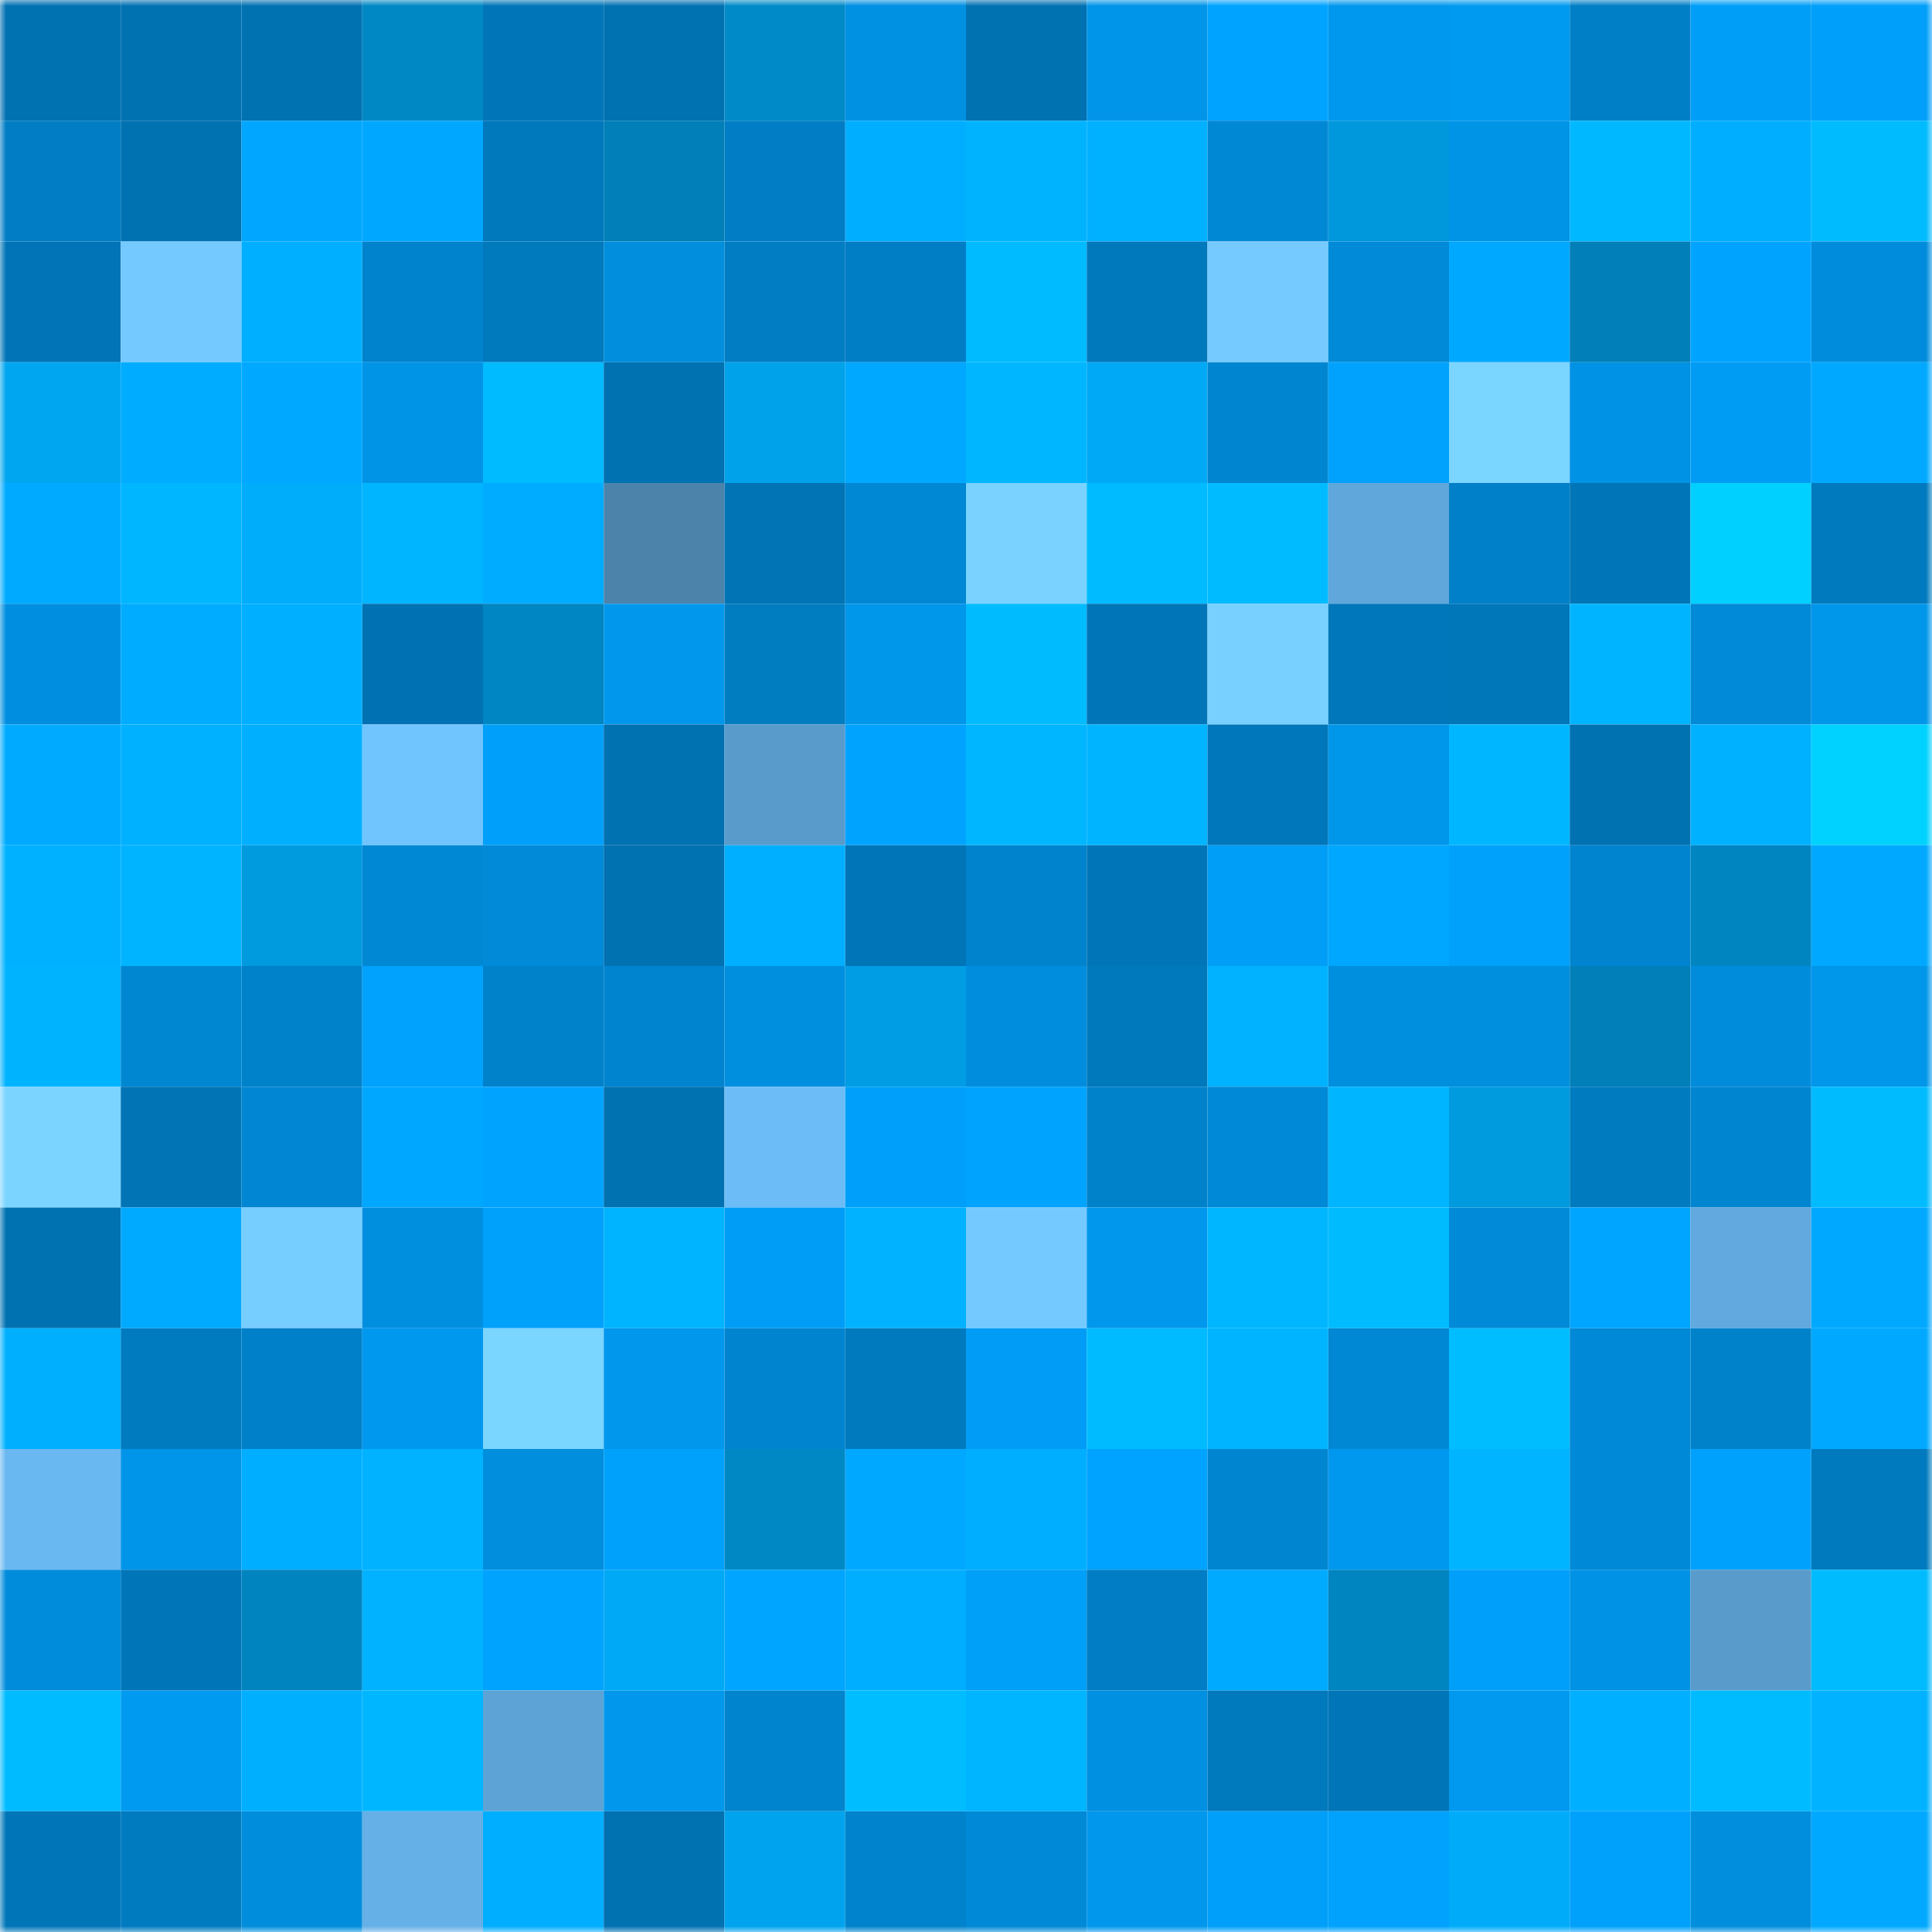 <svg viewBox="0 0 160 160" fill="none" role="img" xmlns="http://www.w3.org/2000/svg" width="240" height="240" name="ens%2Crobocop3.eth"><mask id="650619846" mask-type="alpha" maskUnits="userSpaceOnUse" x="0" y="0" width="160" height="160"><rect width="160" height="160" fill="#FFFFFF"></rect></mask><g mask="url(#650619846)"><rect x="0" y="0" width="10" height="10" fill="#0071b1"></rect><rect x="10" y="0" width="10" height="10" fill="#0071b1"></rect><rect x="20" y="0" width="10" height="10" fill="#0071b1"></rect><rect x="30" y="0" width="10" height="10" fill="#0088c5"></rect><rect x="40" y="0" width="10" height="10" fill="#0076b8"></rect><rect x="50" y="0" width="10" height="10" fill="#0071b1"></rect><rect x="60" y="0" width="10" height="10" fill="#008ac8"></rect><rect x="70" y="0" width="10" height="10" fill="#0091e3"></rect><rect x="80" y="0" width="10" height="10" fill="#0071b1"></rect><rect x="90" y="0" width="10" height="10" fill="#0095e9"></rect><rect x="100" y="0" width="10" height="10" fill="#00a3ff"></rect><rect x="110" y="0" width="10" height="10" fill="#0098ee"></rect><rect x="120" y="0" width="10" height="10" fill="#009af1"></rect><rect x="130" y="0" width="10" height="10" fill="#007fc7"></rect><rect x="140" y="0" width="10" height="10" fill="#009ef6"></rect><rect x="150" y="0" width="10" height="10" fill="#009ff9"></rect><rect x="0" y="10" width="10" height="10" fill="#007dc4"></rect><rect x="10" y="10" width="10" height="10" fill="#0071b1"></rect><rect x="20" y="10" width="10" height="10" fill="#00a6ff"></rect><rect x="30" y="10" width="10" height="10" fill="#00a7ff"></rect><rect x="40" y="10" width="10" height="10" fill="#0078bc"></rect><rect x="50" y="10" width="10" height="10" fill="#007fb8"></rect><rect x="60" y="10" width="10" height="10" fill="#007dc4"></rect><rect x="70" y="10" width="10" height="10" fill="#00aeff"></rect><rect x="80" y="10" width="10" height="10" fill="#00b3ff"></rect><rect x="90" y="10" width="10" height="10" fill="#00b1ff"></rect><rect x="100" y="10" width="10" height="10" fill="#0088d5"></rect><rect x="110" y="10" width="10" height="10" fill="#0098dc"></rect><rect x="120" y="10" width="10" height="10" fill="#0094e7"></rect><rect x="130" y="10" width="10" height="10" fill="#00b8ff"></rect><rect x="140" y="10" width="10" height="10" fill="#00aeff"></rect><rect x="150" y="10" width="10" height="10" fill="#00bcff"></rect><rect x="0" y="20" width="10" height="10" fill="#0074b6"></rect><rect x="10" y="20" width="10" height="10" fill="#74c9ff"></rect><rect x="20" y="20" width="10" height="10" fill="#00afff"></rect><rect x="30" y="20" width="10" height="10" fill="#0083cd"></rect><rect x="40" y="20" width="10" height="10" fill="#0079bd"></rect><rect x="50" y="20" width="10" height="10" fill="#008edd"></rect><rect x="60" y="20" width="10" height="10" fill="#007dc3"></rect><rect x="70" y="20" width="10" height="10" fill="#007ec5"></rect><rect x="80" y="20" width="10" height="10" fill="#00bbff"></rect><rect x="90" y="20" width="10" height="10" fill="#0078bc"></rect><rect x="100" y="20" width="10" height="10" fill="#75cbff"></rect><rect x="110" y="20" width="10" height="10" fill="#008ad8"></rect><rect x="120" y="20" width="10" height="10" fill="#00a9ff"></rect><rect x="130" y="20" width="10" height="10" fill="#007fb8"></rect><rect x="140" y="20" width="10" height="10" fill="#00a4ff"></rect><rect x="150" y="20" width="10" height="10" fill="#008cdc"></rect><rect x="0" y="30" width="10" height="10" fill="#00a6f0"></rect><rect x="10" y="30" width="10" height="10" fill="#00acff"></rect><rect x="20" y="30" width="10" height="10" fill="#00a8ff"></rect><rect x="30" y="30" width="10" height="10" fill="#0094e7"></rect><rect x="40" y="30" width="10" height="10" fill="#00bbff"></rect><rect x="50" y="30" width="10" height="10" fill="#0071b1"></rect><rect x="60" y="30" width="10" height="10" fill="#00a2ea"></rect><rect x="70" y="30" width="10" height="10" fill="#00a9ff"></rect><rect x="80" y="30" width="10" height="10" fill="#00b7ff"></rect><rect x="90" y="30" width="10" height="10" fill="#00a9f5"></rect><rect x="100" y="30" width="10" height="10" fill="#0086d1"></rect><rect x="110" y="30" width="10" height="10" fill="#00a2fd"></rect><rect x="120" y="30" width="10" height="10" fill="#7ad5ff"></rect><rect x="130" y="30" width="10" height="10" fill="#0092e5"></rect><rect x="140" y="30" width="10" height="10" fill="#009cf4"></rect><rect x="150" y="30" width="10" height="10" fill="#00a9ff"></rect><rect x="0" y="40" width="10" height="10" fill="#00abff"></rect><rect x="10" y="40" width="10" height="10" fill="#00b6ff"></rect><rect x="20" y="40" width="10" height="10" fill="#00adfb"></rect><rect x="30" y="40" width="10" height="10" fill="#00b5ff"></rect><rect x="40" y="40" width="10" height="10" fill="#00acff"></rect><rect x="50" y="40" width="10" height="10" fill="#4b83ab"></rect><rect x="60" y="40" width="10" height="10" fill="#0074b5"></rect><rect x="70" y="40" width="10" height="10" fill="#0088d4"></rect><rect x="80" y="40" width="10" height="10" fill="#79d2ff"></rect><rect x="90" y="40" width="10" height="10" fill="#00bbff"></rect><rect x="100" y="40" width="10" height="10" fill="#00bbff"></rect><rect x="110" y="40" width="10" height="10" fill="#60a7db"></rect><rect x="120" y="40" width="10" height="10" fill="#0080c8"></rect><rect x="130" y="40" width="10" height="10" fill="#0076b8"></rect><rect x="140" y="40" width="10" height="10" fill="#00d0ff"></rect><rect x="150" y="40" width="10" height="10" fill="#007abe"></rect><rect x="0" y="50" width="10" height="10" fill="#008fe0"></rect><rect x="10" y="50" width="10" height="10" fill="#00acff"></rect><rect x="20" y="50" width="10" height="10" fill="#00afff"></rect><rect x="30" y="50" width="10" height="10" fill="#0072b3"></rect><rect x="40" y="50" width="10" height="10" fill="#0086c2"></rect><rect x="50" y="50" width="10" height="10" fill="#0097ec"></rect><rect x="60" y="50" width="10" height="10" fill="#007cc1"></rect><rect x="70" y="50" width="10" height="10" fill="#0096ea"></rect><rect x="80" y="50" width="10" height="10" fill="#00bcff"></rect><rect x="90" y="50" width="10" height="10" fill="#0076b8"></rect><rect x="100" y="50" width="10" height="10" fill="#77d0ff"></rect><rect x="110" y="50" width="10" height="10" fill="#0077ba"></rect><rect x="120" y="50" width="10" height="10" fill="#0077b9"></rect><rect x="130" y="50" width="10" height="10" fill="#00b4ff"></rect><rect x="140" y="50" width="10" height="10" fill="#008ad7"></rect><rect x="150" y="50" width="10" height="10" fill="#0096ea"></rect><rect x="0" y="60" width="10" height="10" fill="#00abff"></rect><rect x="10" y="60" width="10" height="10" fill="#00b1ff"></rect><rect x="20" y="60" width="10" height="10" fill="#00b0ff"></rect><rect x="30" y="60" width="10" height="10" fill="#71c5ff"></rect><rect x="40" y="60" width="10" height="10" fill="#00a0fa"></rect><rect x="50" y="60" width="10" height="10" fill="#0071b1"></rect><rect x="60" y="60" width="10" height="10" fill="#599bcb"></rect><rect x="70" y="60" width="10" height="10" fill="#00a4ff"></rect><rect x="80" y="60" width="10" height="10" fill="#00b6ff"></rect><rect x="90" y="60" width="10" height="10" fill="#00b4ff"></rect><rect x="100" y="60" width="10" height="10" fill="#0077bb"></rect><rect x="110" y="60" width="10" height="10" fill="#0096ea"></rect><rect x="120" y="60" width="10" height="10" fill="#00b7ff"></rect><rect x="130" y="60" width="10" height="10" fill="#0071b1"></rect><rect x="140" y="60" width="10" height="10" fill="#00b1ff"></rect><rect x="150" y="60" width="10" height="10" fill="#00d2ff"></rect><rect x="0" y="70" width="10" height="10" fill="#00b1ff"></rect><rect x="10" y="70" width="10" height="10" fill="#00b4ff"></rect><rect x="20" y="70" width="10" height="10" fill="#009adf"></rect><rect x="30" y="70" width="10" height="10" fill="#0088d4"></rect><rect x="40" y="70" width="10" height="10" fill="#008ad7"></rect><rect x="50" y="70" width="10" height="10" fill="#0071b1"></rect><rect x="60" y="70" width="10" height="10" fill="#00afff"></rect><rect x="70" y="70" width="10" height="10" fill="#0075b7"></rect><rect x="80" y="70" width="10" height="10" fill="#0083cd"></rect><rect x="90" y="70" width="10" height="10" fill="#0076b8"></rect><rect x="100" y="70" width="10" height="10" fill="#009ef6"></rect><rect x="110" y="70" width="10" height="10" fill="#00a7ff"></rect><rect x="120" y="70" width="10" height="10" fill="#00a1fb"></rect><rect x="130" y="70" width="10" height="10" fill="#0084cf"></rect><rect x="140" y="70" width="10" height="10" fill="#0085c1"></rect><rect x="150" y="70" width="10" height="10" fill="#00a9ff"></rect><rect x="0" y="80" width="10" height="10" fill="#00b3ff"></rect><rect x="10" y="80" width="10" height="10" fill="#0087d2"></rect><rect x="20" y="80" width="10" height="10" fill="#0082cb"></rect><rect x="30" y="80" width="10" height="10" fill="#00a2fd"></rect><rect x="40" y="80" width="10" height="10" fill="#0082cb"></rect><rect x="50" y="80" width="10" height="10" fill="#0084cf"></rect><rect x="60" y="80" width="10" height="10" fill="#008fdf"></rect><rect x="70" y="80" width="10" height="10" fill="#009de4"></rect><rect x="80" y="80" width="10" height="10" fill="#008ddd"></rect><rect x="90" y="80" width="10" height="10" fill="#0078bc"></rect><rect x="100" y="80" width="10" height="10" fill="#00b2ff"></rect><rect x="110" y="80" width="10" height="10" fill="#008fdf"></rect><rect x="120" y="80" width="10" height="10" fill="#008fdf"></rect><rect x="130" y="80" width="10" height="10" fill="#007fb8"></rect><rect x="140" y="80" width="10" height="10" fill="#008cdb"></rect><rect x="150" y="80" width="10" height="10" fill="#0096ea"></rect><rect x="0" y="90" width="10" height="10" fill="#7ad4ff"></rect><rect x="10" y="90" width="10" height="10" fill="#0074b5"></rect><rect x="20" y="90" width="10" height="10" fill="#0086d2"></rect><rect x="30" y="90" width="10" height="10" fill="#00a7ff"></rect><rect x="40" y="90" width="10" height="10" fill="#00a4ff"></rect><rect x="50" y="90" width="10" height="10" fill="#0071b1"></rect><rect x="60" y="90" width="10" height="10" fill="#6cbdf7"></rect><rect x="70" y="90" width="10" height="10" fill="#009ff9"></rect><rect x="80" y="90" width="10" height="10" fill="#00a3fe"></rect><rect x="90" y="90" width="10" height="10" fill="#0082cb"></rect><rect x="100" y="90" width="10" height="10" fill="#0089d6"></rect><rect x="110" y="90" width="10" height="10" fill="#00b5ff"></rect><rect x="120" y="90" width="10" height="10" fill="#009adf"></rect><rect x="130" y="90" width="10" height="10" fill="#007bc0"></rect><rect x="140" y="90" width="10" height="10" fill="#0085d0"></rect><rect x="150" y="90" width="10" height="10" fill="#00bcff"></rect><rect x="0" y="100" width="10" height="10" fill="#0072b2"></rect><rect x="10" y="100" width="10" height="10" fill="#00aaff"></rect><rect x="20" y="100" width="10" height="10" fill="#76cdff"></rect><rect x="30" y="100" width="10" height="10" fill="#008fdf"></rect><rect x="40" y="100" width="10" height="10" fill="#00a1fb"></rect><rect x="50" y="100" width="10" height="10" fill="#00b4ff"></rect><rect x="60" y="100" width="10" height="10" fill="#009df6"></rect><rect x="70" y="100" width="10" height="10" fill="#00b2ff"></rect><rect x="80" y="100" width="10" height="10" fill="#74caff"></rect><rect x="90" y="100" width="10" height="10" fill="#0097ec"></rect><rect x="100" y="100" width="10" height="10" fill="#00b6ff"></rect><rect x="110" y="100" width="10" height="10" fill="#00bcff"></rect><rect x="120" y="100" width="10" height="10" fill="#008ad7"></rect><rect x="130" y="100" width="10" height="10" fill="#00a5ff"></rect><rect x="140" y="100" width="10" height="10" fill="#61a9de"></rect><rect x="150" y="100" width="10" height="10" fill="#00a9ff"></rect><rect x="0" y="110" width="10" height="10" fill="#00b0ff"></rect><rect x="10" y="110" width="10" height="10" fill="#007bc0"></rect><rect x="20" y="110" width="10" height="10" fill="#0080c8"></rect><rect x="30" y="110" width="10" height="10" fill="#0098ee"></rect><rect x="40" y="110" width="10" height="10" fill="#7ad5ff"></rect><rect x="50" y="110" width="10" height="10" fill="#0097ec"></rect><rect x="60" y="110" width="10" height="10" fill="#0084cf"></rect><rect x="70" y="110" width="10" height="10" fill="#007abe"></rect><rect x="80" y="110" width="10" height="10" fill="#009cf5"></rect><rect x="90" y="110" width="10" height="10" fill="#00bbff"></rect><rect x="100" y="110" width="10" height="10" fill="#00b4ff"></rect><rect x="110" y="110" width="10" height="10" fill="#0088d4"></rect><rect x="120" y="110" width="10" height="10" fill="#00bdff"></rect><rect x="130" y="110" width="10" height="10" fill="#0089d6"></rect><rect x="140" y="110" width="10" height="10" fill="#0082cb"></rect><rect x="150" y="110" width="10" height="10" fill="#00a9ff"></rect><rect x="0" y="120" width="10" height="10" fill="#6ab8f1"></rect><rect x="10" y="120" width="10" height="10" fill="#0095e9"></rect><rect x="20" y="120" width="10" height="10" fill="#00aeff"></rect><rect x="30" y="120" width="10" height="10" fill="#00b2ff"></rect><rect x="40" y="120" width="10" height="10" fill="#008edd"></rect><rect x="50" y="120" width="10" height="10" fill="#00a1fb"></rect><rect x="60" y="120" width="10" height="10" fill="#0088c5"></rect><rect x="70" y="120" width="10" height="10" fill="#00a9ff"></rect><rect x="80" y="120" width="10" height="10" fill="#00aeff"></rect><rect x="90" y="120" width="10" height="10" fill="#00a3ff"></rect><rect x="100" y="120" width="10" height="10" fill="#0086d1"></rect><rect x="110" y="120" width="10" height="10" fill="#0098ee"></rect><rect x="120" y="120" width="10" height="10" fill="#00b4ff"></rect><rect x="130" y="120" width="10" height="10" fill="#0089d6"></rect><rect x="140" y="120" width="10" height="10" fill="#00a1fc"></rect><rect x="150" y="120" width="10" height="10" fill="#007abe"></rect><rect x="0" y="130" width="10" height="10" fill="#008cdb"></rect><rect x="10" y="130" width="10" height="10" fill="#0076b8"></rect><rect x="20" y="130" width="10" height="10" fill="#0084bf"></rect><rect x="30" y="130" width="10" height="10" fill="#00b2ff"></rect><rect x="40" y="130" width="10" height="10" fill="#00a3fe"></rect><rect x="50" y="130" width="10" height="10" fill="#00a9f5"></rect><rect x="60" y="130" width="10" height="10" fill="#00a5ff"></rect><rect x="70" y="130" width="10" height="10" fill="#00aeff"></rect><rect x="80" y="130" width="10" height="10" fill="#009ff8"></rect><rect x="90" y="130" width="10" height="10" fill="#007dc4"></rect><rect x="100" y="130" width="10" height="10" fill="#00aaff"></rect><rect x="110" y="130" width="10" height="10" fill="#0085c1"></rect><rect x="120" y="130" width="10" height="10" fill="#009ff9"></rect><rect x="130" y="130" width="10" height="10" fill="#0092e5"></rect><rect x="140" y="130" width="10" height="10" fill="#599bcb"></rect><rect x="150" y="130" width="10" height="10" fill="#00bcff"></rect><rect x="0" y="140" width="10" height="10" fill="#00bbff"></rect><rect x="10" y="140" width="10" height="10" fill="#009af0"></rect><rect x="20" y="140" width="10" height="10" fill="#00b0ff"></rect><rect x="30" y="140" width="10" height="10" fill="#00b7ff"></rect><rect x="40" y="140" width="10" height="10" fill="#5ea3d6"></rect><rect x="50" y="140" width="10" height="10" fill="#0097ec"></rect><rect x="60" y="140" width="10" height="10" fill="#0084ce"></rect><rect x="70" y="140" width="10" height="10" fill="#00bdff"></rect><rect x="80" y="140" width="10" height="10" fill="#00b5ff"></rect><rect x="90" y="140" width="10" height="10" fill="#0090e1"></rect><rect x="100" y="140" width="10" height="10" fill="#0079bd"></rect><rect x="110" y="140" width="10" height="10" fill="#0075b7"></rect><rect x="120" y="140" width="10" height="10" fill="#0099ef"></rect><rect x="130" y="140" width="10" height="10" fill="#00afff"></rect><rect x="140" y="140" width="10" height="10" fill="#00bbff"></rect><rect x="150" y="140" width="10" height="10" fill="#00b2ff"></rect><rect x="0" y="150" width="10" height="10" fill="#0076b9"></rect><rect x="10" y="150" width="10" height="10" fill="#007bc0"></rect><rect x="20" y="150" width="10" height="10" fill="#008ddc"></rect><rect x="30" y="150" width="10" height="10" fill="#65b0e6"></rect><rect x="40" y="150" width="10" height="10" fill="#00aeff"></rect><rect x="50" y="150" width="10" height="10" fill="#0071b1"></rect><rect x="60" y="150" width="10" height="10" fill="#00a3ed"></rect><rect x="70" y="150" width="10" height="10" fill="#0083cd"></rect><rect x="80" y="150" width="10" height="10" fill="#0089d6"></rect><rect x="90" y="150" width="10" height="10" fill="#0097ec"></rect><rect x="100" y="150" width="10" height="10" fill="#009ff9"></rect><rect x="110" y="150" width="10" height="10" fill="#00a2fd"></rect><rect x="120" y="150" width="10" height="10" fill="#00acfa"></rect><rect x="130" y="150" width="10" height="10" fill="#00a1fb"></rect><rect x="140" y="150" width="10" height="10" fill="#008edd"></rect><rect x="150" y="150" width="10" height="10" fill="#00a9ff"></rect></g></svg>